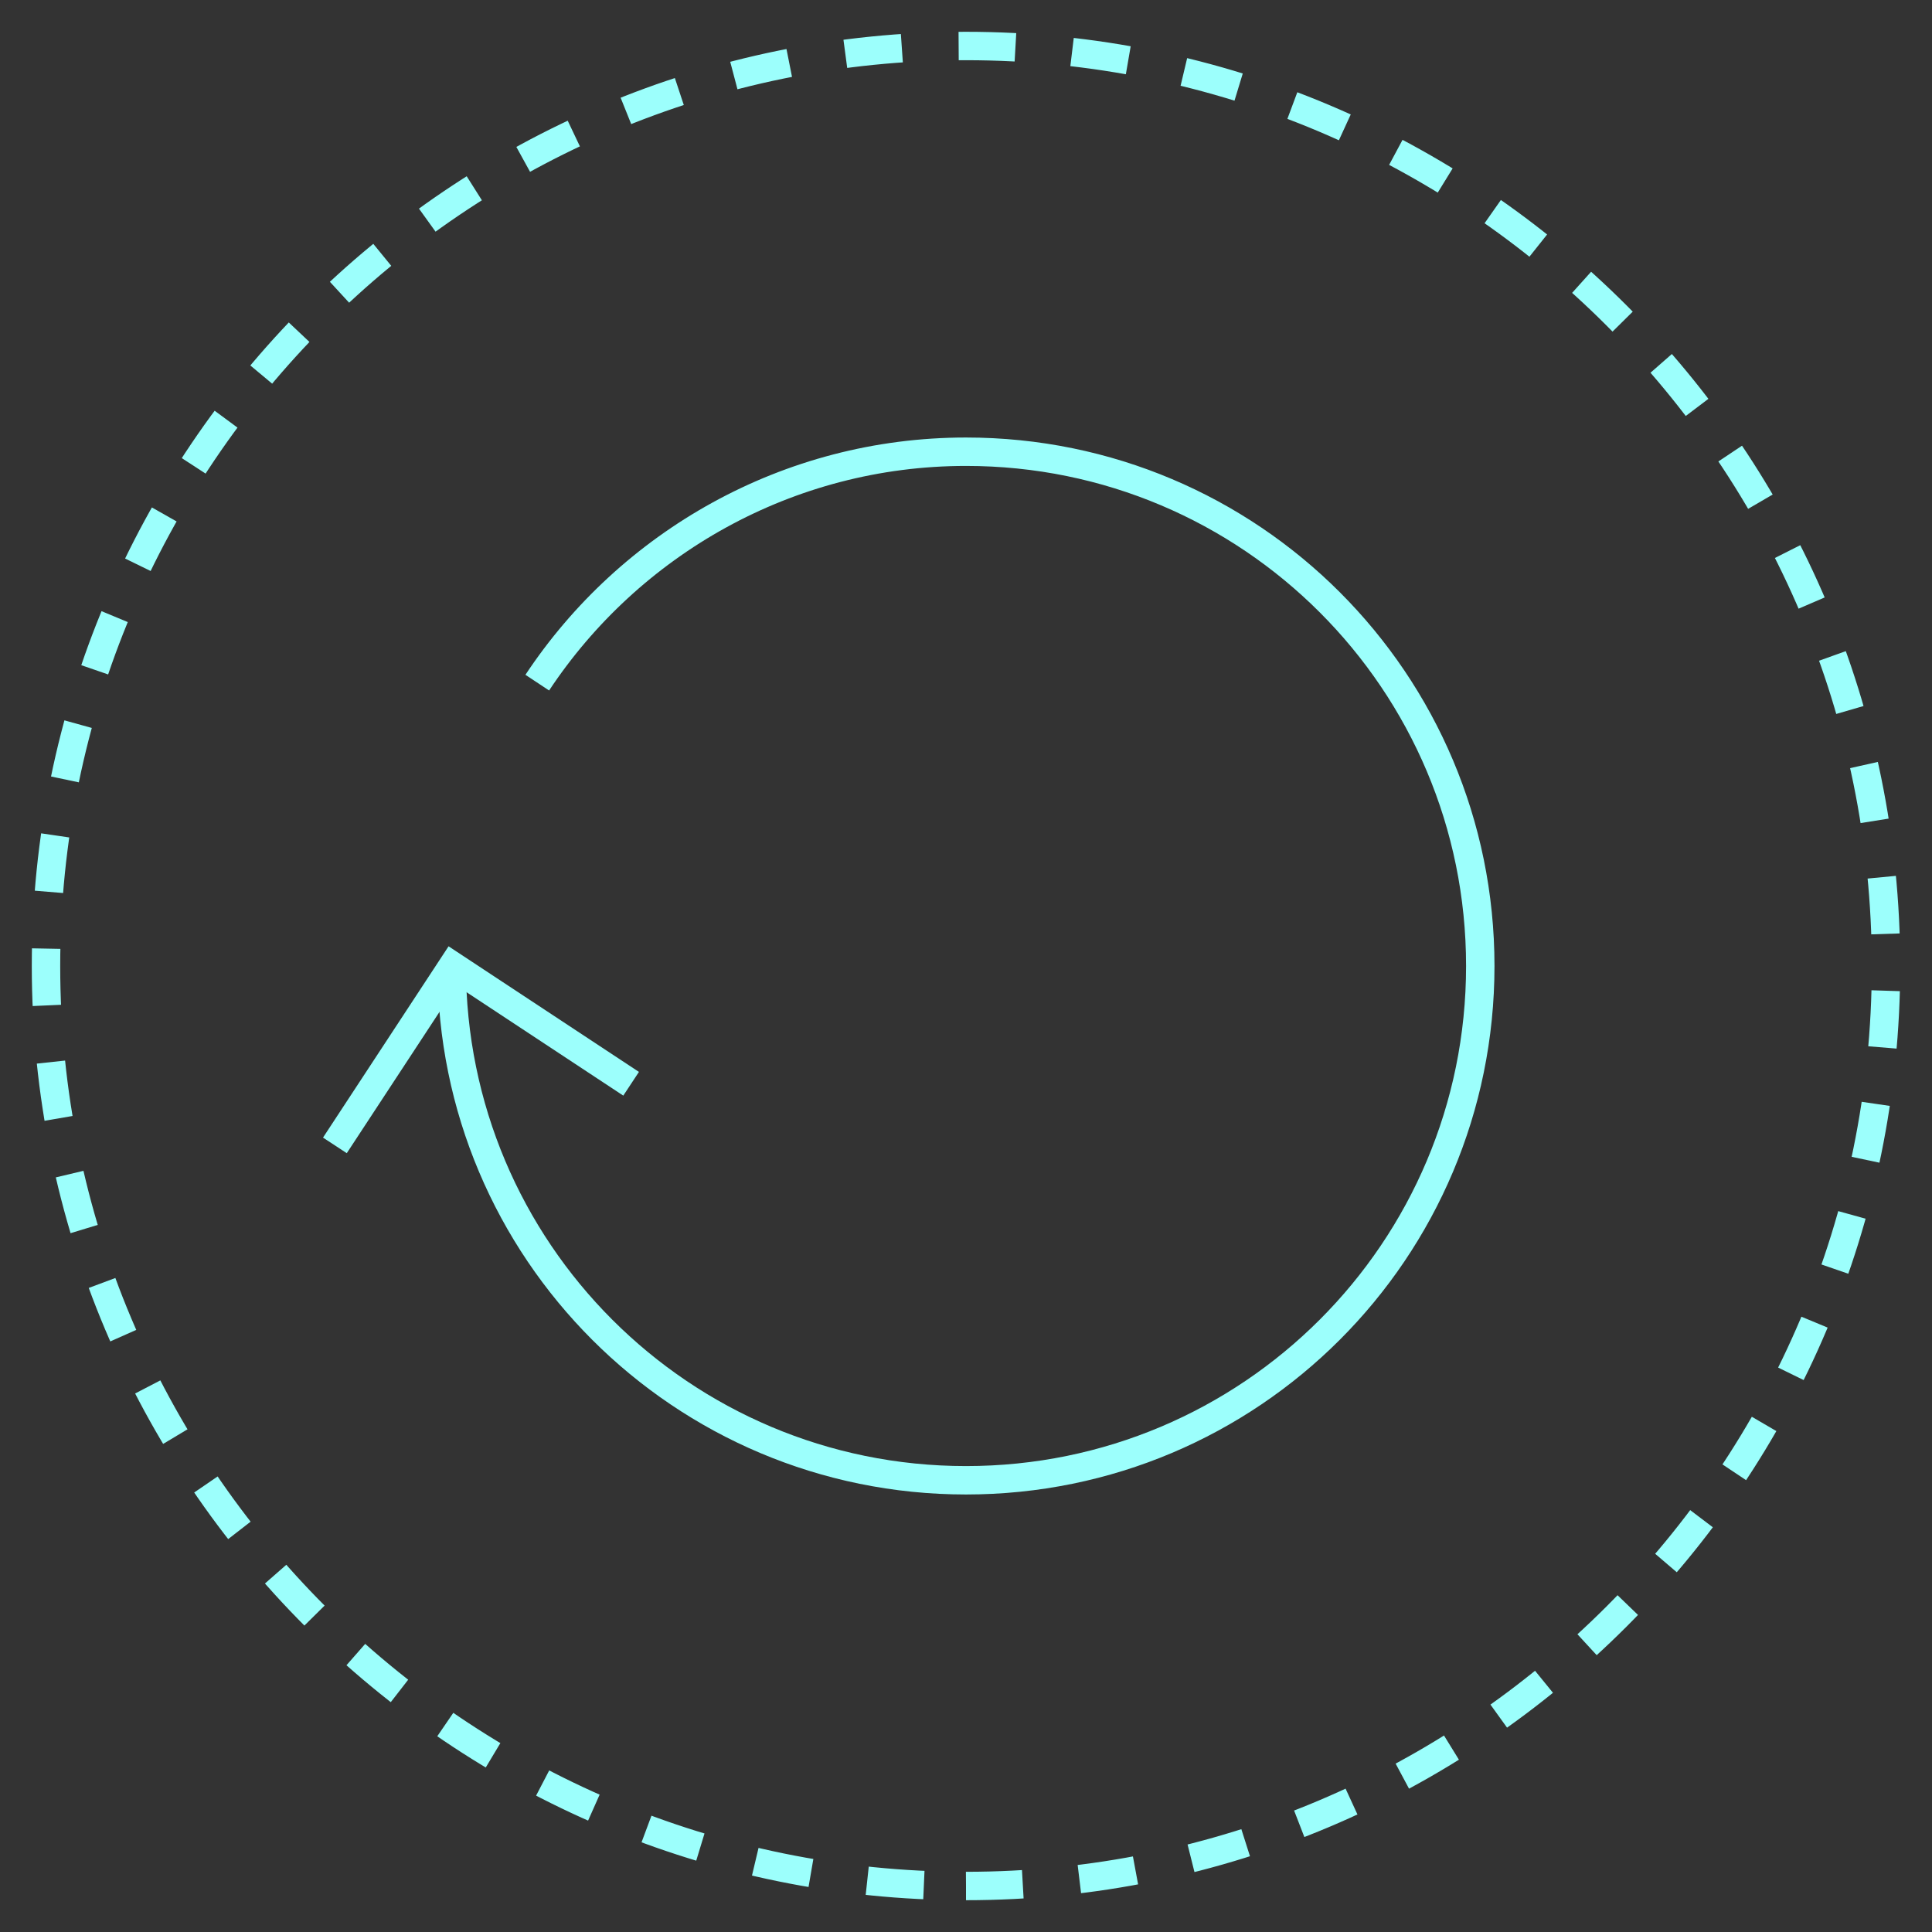 <svg width="68" height="68" viewBox="0 0 68 68" fill="none" xmlns="http://www.w3.org/2000/svg">
    <rect x="0" y="0" width="68" height="68" fill="#333333" stroke="none"/>
    <path d="M34 66.381C51.883 66.381 66.381 51.883 66.381 34C66.381 16.116 51.883 1.619 34 1.619C16.116 1.619 1.619 16.116 1.619 34C1.619 51.883 16.116 66.381 34 66.381Z" stroke="#9CFFFC" stroke-miterlimit="10" stroke-dasharray="2 2"/>
    <path d="M18.91 24.027C22.149 19.137 27.718 15.899 34 15.899C44.006 15.899 52.101 23.994 52.101 34C52.101 44.006 44.006 52.101 34 52.101C23.994 52.101 15.899 44.006 15.899 34" stroke="#9CFFFC" stroke-miterlimit="10"/>
    <path d="M11.787 40.314L15.931 34L22.213 38.145" stroke="#9CFFFC" stroke-miterlimit="10"/>
</svg>
